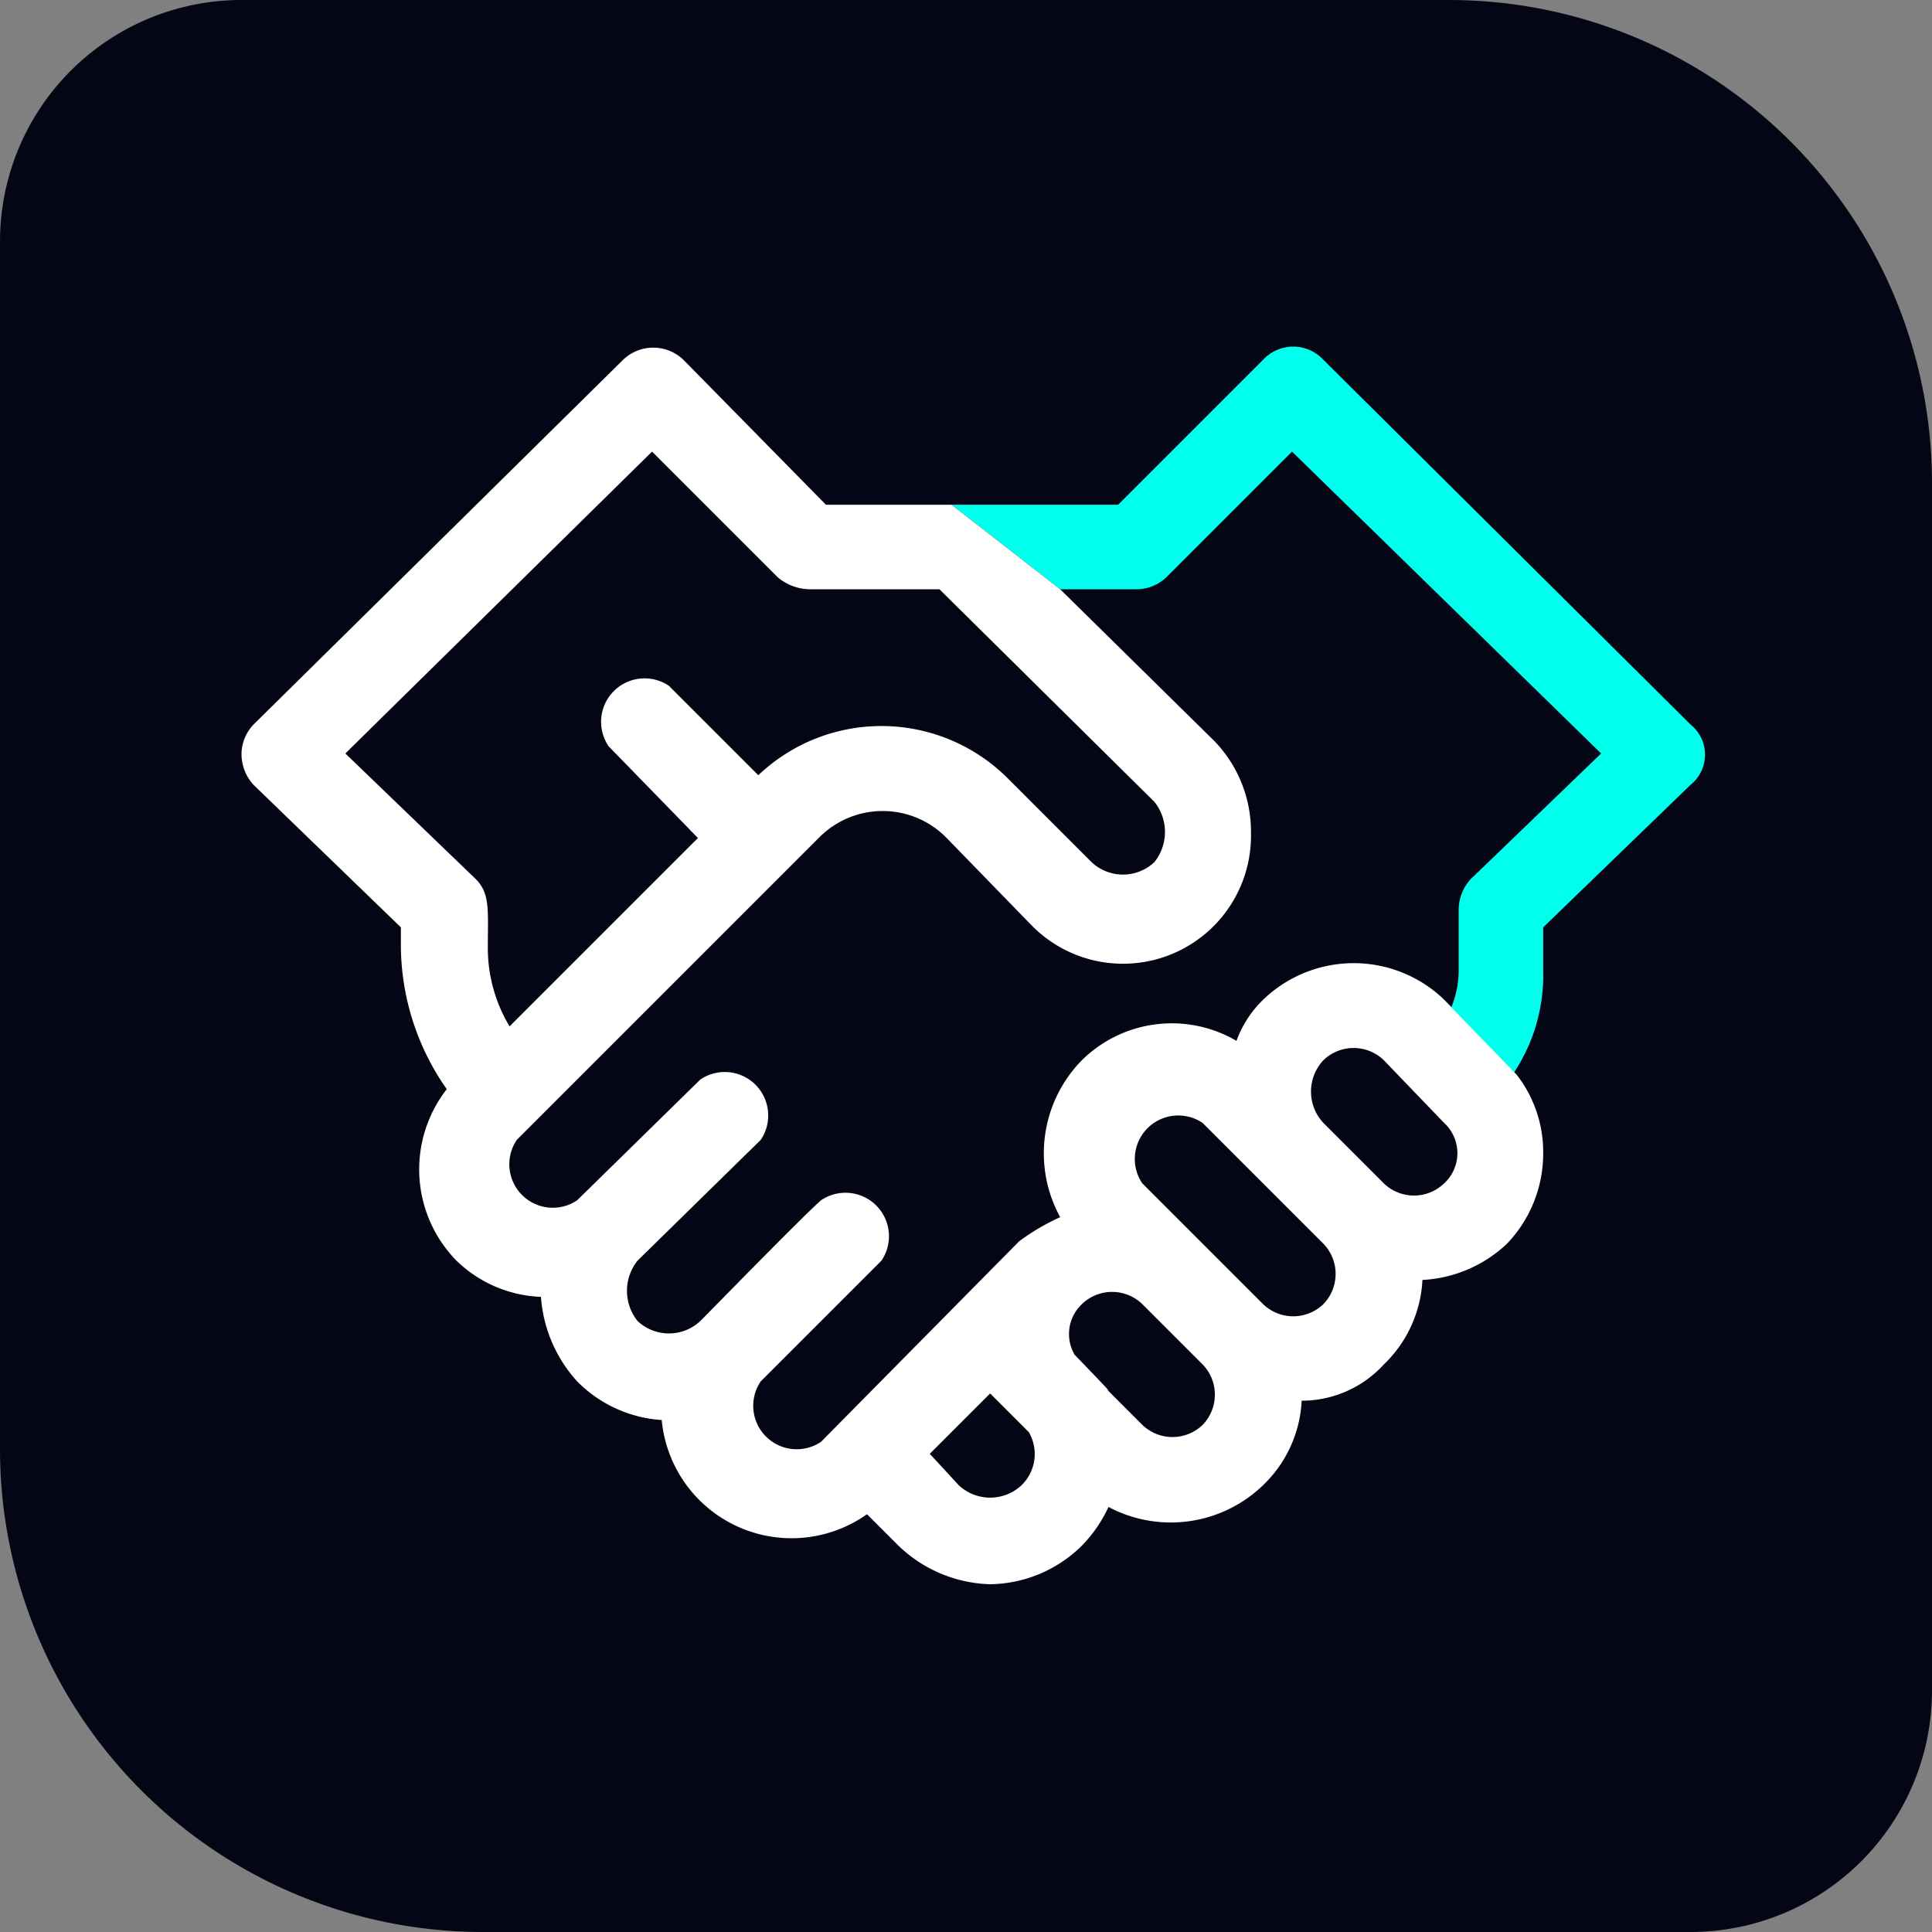 <svg xmlns="http://www.w3.org/2000/svg" viewBox="0 0 80 80"><rect x="0" y="0" width="80" height="80" fill="#808080" stroke="none"/><path d="M10,0H60A20,20,0,0,1,80,20V70A10,10,0,0,1,70,80H20A20,20,0,0,1,0,60V10A10,10,0,0,1,10,0Z" style="fill:#050615"/><path d="M41,57.7l-2.5,2.5,1.2,1.3a1.9,1.9,0,0,0,2.6,0,1.8,1.8,0,0,0,.3-2.2Z" style="fill:none"/><path d="M47.3,54a1.8,1.8,0,0,0-2.5,0,1.7,1.7,0,0,0-.3,2.1c3.1,3.2-.4-.3,2.8,2.9a1.8,1.8,0,0,0,2.5-2.5Z" style="fill:none"/><path d="M21.1,42.5l7.8-7.8-3.7-3.8a1.8,1.8,0,0,1,2.5-2.5l3.7,3.7a7.4,7.4,0,0,1,10.3.1l3.5,3.5a1.9,1.9,0,0,0,2.6,0,2,2,0,0,0,0-2.5l-8.9-8.8H33.5a2.1,2.1,0,0,1-1.3-.5L27,18.7,14.3,31.2l5.4,5.2c.6.6.5,1.3.5,2.8A6.3,6.3,0,0,0,21.1,42.5Z" style="fill:none"/><path d="M50.3,30.7a5.4,5.4,0,0,1,1.5,3.8,5.3,5.3,0,0,1-9.1,3.8l-3.5-3.6a3.7,3.7,0,0,0-5.3,0L21.4,47.2a1.8,1.8,0,0,0,2.5,2.5l5.1-5a1.8,1.8,0,0,1,2.5,2.5l-5.1,5a2,2,0,0,0,0,2.5,1.9,1.9,0,0,0,2.6,0c.5-.5,4.3-4.4,5-5a1.8,1.8,0,0,1,2.5,2.5l-5,5A1.8,1.8,0,0,0,34,59.7l8.2-8.3a9.3,9.3,0,0,1,1.7-1,5.5,5.5,0,0,1,.9-6.5,5.3,5.3,0,0,1,6.4-.8,4.5,4.5,0,0,1,1.1-1.7,5.4,5.4,0,0,1,7.4-.1L58,39.6l1.7,1.7h.1l.3.3a4,4,0,0,0,.3-1.5V37.7a1.9,1.9,0,0,1,.5-1.3l5.4-5.2L53.5,18.7l-5.2,5.2a1.8,1.8,0,0,1-1.2.5H43.9l3,2.3-3-2.3h0Z" style="fill:none"/><path d="M49.8,46.5A1.8,1.8,0,0,0,47.3,49l5,5a1.8,1.8,0,0,0,2.5-2.5Z" style="fill:none"/><path d="M57.3,43.9a1.8,1.8,0,0,0-2.5,0,1.9,1.9,0,0,0,0,2.6L57.3,49a1.8,1.8,0,0,0,2.5-2.5Z" style="fill:none"/><path d="M63.9,40.2V38.4L70,32.5a1.6,1.6,0,0,0,.6-1.3A1.6,1.6,0,0,0,70,30L54.8,14.9a1.7,1.7,0,0,0-2.5,0l-6,6H39.4l4.5,3.5h3.2a1.8,1.8,0,0,0,1.2-.5l5.2-5.2L66.3,31.2l-5.4,5.2a1.9,1.9,0,0,0-.5,1.3v2.5a4,4,0,0,1-.3,1.5l-.3-.3h-.1l3.1,3.2c0-.1-.1-.1-.1-.2A7.3,7.3,0,0,0,63.9,40.2Z" style="fill:#00ffed"/><path d="M52.3,41.4a4.5,4.5,0,0,0-1.1,1.7,5.3,5.3,0,0,0-6.4.8,5.5,5.5,0,0,0-.9,6.5,9.3,9.3,0,0,0-1.7,1L34,59.7a1.8,1.8,0,0,1-2.5-2.5l5-5A1.8,1.8,0,0,0,34,49.7c-.7.6-4.5,4.5-5,5a1.9,1.9,0,0,1-2.6,0,2,2,0,0,1,0-2.5l5.1-5A1.8,1.8,0,0,0,29,44.7l-5.1,5a1.8,1.8,0,0,1-2.5-2.5L33.9,34.7a3.7,3.7,0,0,1,5.3,0l3.5,3.6a5.3,5.3,0,0,0,9.1-3.8,5.4,5.4,0,0,0-1.5-3.8l-6.4-6.3h0l-4.5-3.5H34.2l-5.9-6a1.8,1.8,0,0,0-2.5,0L10.5,30a1.8,1.8,0,0,0-.5,1.2,1.9,1.9,0,0,0,.5,1.3l6.1,5.9v.8a10.4,10.4,0,0,0,1.9,5.9,5.4,5.4,0,0,0,.4,7.1,5.3,5.3,0,0,0,3.5,1.5,5.8,5.8,0,0,0,1.5,3.5,5.4,5.4,0,0,0,3.5,1.6,5.4,5.4,0,0,0,8.5,3.9L37.2,64A5.7,5.7,0,0,0,41,65.6,5.5,5.5,0,0,0,44.8,64a5.7,5.7,0,0,0,1.1-1.6,5.5,5.5,0,0,0,6.4-.9A5.2,5.2,0,0,0,53.9,58a4.6,4.6,0,0,0,3.4-1.5A5.2,5.2,0,0,0,58.9,53a5.5,5.5,0,0,0,3.5-1.5,5.4,5.4,0,0,0,1.5-3.8,5.2,5.2,0,0,0-1.1-3.2l-3.1-3.2A5.4,5.4,0,0,0,52.3,41.4Zm-32.6-5-5.4-5.2L27,18.7l5.2,5.2a2.1,2.1,0,0,0,1.3.5h5.4l8.9,8.8a2,2,0,0,1,0,2.5,1.9,1.9,0,0,1-2.6,0l-3.5-3.5a7.4,7.4,0,0,0-10.3-.1l-3.7-3.7a1.8,1.8,0,0,0-2.5,2.5l3.7,3.8-7.8,7.8a6.3,6.3,0,0,1-.9-3.3C20.2,37.7,20.3,37,19.7,36.4ZM42.3,61.5a1.9,1.9,0,0,1-2.6,0l-1.2-1.3L41,57.7l1.6,1.6A1.8,1.8,0,0,1,42.3,61.5ZM49.8,59a1.8,1.8,0,0,1-2.5,0c-3.2-3.2.3.3-2.8-2.9a1.7,1.7,0,0,1,.3-2.1,1.8,1.8,0,0,1,2.5,0l2.5,2.5A1.8,1.8,0,0,1,49.8,59Zm5-5a1.8,1.8,0,0,1-2.5,0l-5-5a1.8,1.8,0,0,1,2.5-2.5l5,5A1.8,1.8,0,0,1,54.8,54Zm5-5a1.8,1.8,0,0,1-2.5,0l-2.5-2.5a1.9,1.9,0,0,1,0-2.6,1.8,1.8,0,0,1,2.5,0l2.5,2.6A1.7,1.7,0,0,1,59.8,49Z" style="fill:#fff"/></svg>